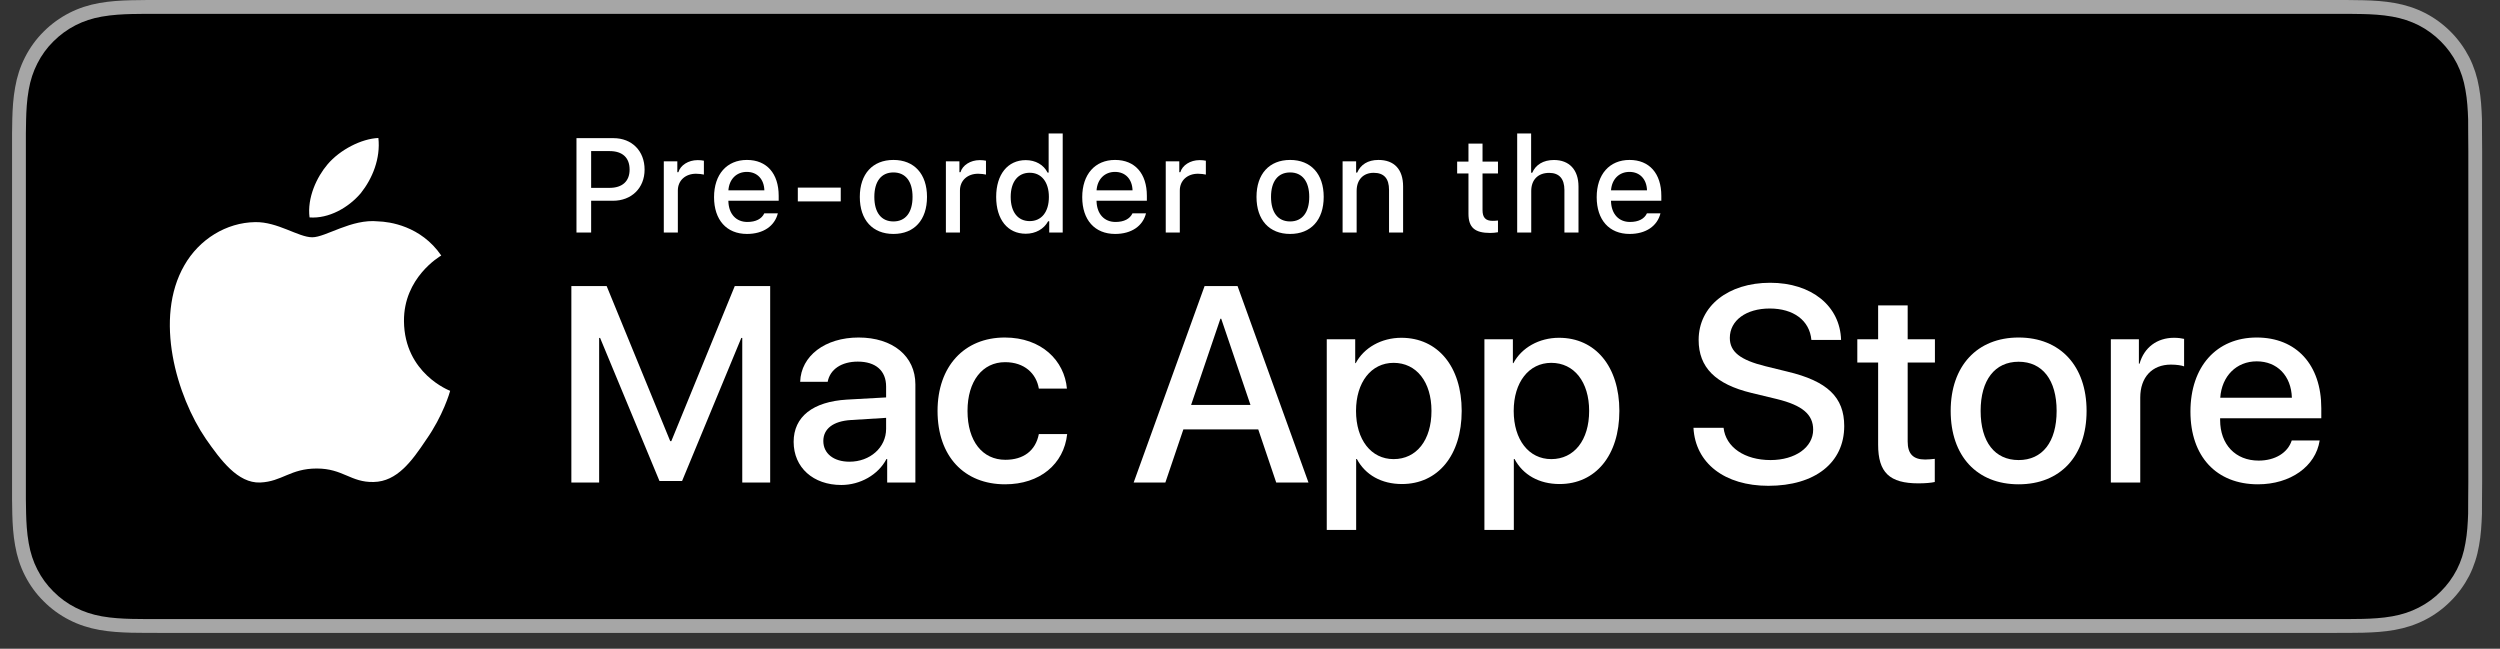 <svg width="158" height="41" viewBox="0 0 158 41" fill="none" xmlns="http://www.w3.org/2000/svg">
<rect x="0" y="0" width="158" height="41" fill="#333333" stroke="none"/>
<g clip-path="url(#clip0_2056_704)">
<path d="M147.342 0H10.297C9.93 0 9.568 0 9.202 0.002C8.896 0.004 8.592 0.01 8.283 0.015C7.618 0.031 6.944 0.072 6.279 0.191C5.61 0.309 4.988 0.509 4.378 0.818C3.78 1.125 3.233 1.523 2.76 1.997C2.281 2.471 1.885 3.02 1.582 3.618C1.271 4.227 1.073 4.852 0.957 5.521C0.836 6.184 0.794 6.854 0.777 7.523C0.768 7.83 0.767 8.138 0.762 8.444C0.762 8.807 0.762 9.17 0.762 9.536V30.465C0.762 30.834 0.762 31.195 0.762 31.559C0.767 31.869 0.768 32.17 0.777 32.48C0.794 33.15 0.836 33.82 0.957 34.482C1.073 35.152 1.271 35.78 1.582 36.387C1.885 36.982 2.281 37.531 2.76 38.001C3.233 38.478 3.78 38.876 4.378 39.18C4.988 39.492 5.61 39.69 6.279 39.81C6.944 39.93 7.618 39.969 8.283 39.987C8.592 39.994 8.896 39.998 9.202 39.998C9.568 40 9.93 40 10.297 40H147.342C147.701 40 148.066 40 148.426 39.998C148.73 39.998 149.043 39.994 149.348 39.987C150.018 39.969 150.689 39.93 151.348 39.81C152.018 39.69 152.641 39.492 153.256 39.18C153.853 38.876 154.4 38.478 154.873 38.001C155.35 37.531 155.746 36.982 156.055 36.387C156.361 35.78 156.561 35.152 156.674 34.482C156.797 33.82 156.836 33.15 156.859 32.48C156.863 32.17 156.863 31.869 156.863 31.559C156.871 31.195 156.871 30.834 156.871 30.465V9.536C156.871 9.17 156.871 8.807 156.863 8.444C156.863 8.138 156.863 7.83 156.859 7.523C156.836 6.854 156.797 6.184 156.674 5.521C156.561 4.852 156.361 4.227 156.055 3.618C155.746 3.02 155.35 2.471 154.873 1.997C154.4 1.523 153.853 1.125 153.256 0.818C152.641 0.509 152.018 0.309 151.348 0.191C150.689 0.072 150.018 0.031 149.348 0.015C149.043 0.01 148.73 0.004 148.426 0.002C148.066 0 147.701 0 147.342 0Z" fill="#A6A6A6"/>
<path d="M9.207 39.125C8.902 39.125 8.605 39.121 8.303 39.114C7.744 39.099 7.081 39.067 6.434 38.951C5.823 38.841 5.281 38.661 4.777 38.403C4.255 38.139 3.787 37.797 3.38 37.387C2.966 36.98 2.625 36.514 2.359 35.99C2.1 35.485 1.923 34.943 1.816 34.333C1.694 33.66 1.663 32.977 1.65 32.458C1.644 32.247 1.635 31.545 1.635 31.545V8.444C1.635 8.444 1.644 7.753 1.65 7.55C1.663 7.026 1.694 6.344 1.815 5.678C1.922 5.064 2.1 4.522 2.359 4.016C2.624 3.491 2.965 3.022 3.374 2.618C3.788 2.204 4.258 1.861 4.776 1.595C5.29 1.334 5.832 1.156 6.43 1.051C7.103 0.931 7.786 0.9 8.305 0.887L9.208 0.875H148.421L149.334 0.888C149.847 0.9 150.529 0.931 151.192 1.05C151.795 1.156 152.34 1.335 152.863 1.598C153.376 1.861 153.846 2.204 154.255 2.614C154.664 3.02 155.007 3.492 155.278 4.018C155.536 4.529 155.712 5.071 155.813 5.667C155.93 6.298 155.966 6.946 155.987 7.554C155.99 7.837 155.99 8.142 155.99 8.444C155.998 8.819 155.998 9.176 155.998 9.536V30.465C155.998 30.828 155.998 31.183 155.99 31.54C155.99 31.865 155.99 32.163 155.986 32.47C155.966 33.059 155.93 33.706 155.815 34.323C155.712 34.937 155.536 35.478 155.275 35.993C155.006 36.513 154.663 36.982 154.26 37.379C153.847 37.797 153.378 38.138 152.86 38.401C152.342 38.665 151.812 38.84 151.192 38.951C150.552 39.067 149.889 39.099 149.323 39.114C149.03 39.121 148.723 39.125 148.426 39.125L147.342 39.127L9.207 39.125Z" fill="black"/>
<path d="M25.531 20.301C25.506 17.55 27.784 16.211 27.888 16.149C26.598 14.268 24.599 14.011 23.897 13.991C22.217 13.815 20.589 14.996 19.734 14.996C18.861 14.996 17.544 14.009 16.125 14.038C14.299 14.066 12.59 15.123 11.652 16.766C9.718 20.114 11.161 25.035 13.014 27.742C13.94 29.067 15.024 30.547 16.441 30.495C17.828 30.438 18.346 29.61 20.02 29.61C21.679 29.61 22.165 30.495 23.611 30.462C25.1 30.438 26.038 29.13 26.932 27.793C28.003 26.273 28.433 24.777 28.45 24.7C28.416 24.688 25.559 23.599 25.531 20.301Z" fill="white"/>
<path d="M22.8 12.211C23.545 11.278 24.056 10.008 23.914 8.72C22.834 8.768 21.484 9.467 20.707 10.38C20.019 11.184 19.404 12.502 19.563 13.741C20.776 13.831 22.021 13.129 22.8 12.211Z" fill="white"/>
<path d="M46.911 30.496V21.356H46.851L43.107 30.401H41.679L37.926 21.356H37.866V30.496H36.11V18.078H38.34L42.358 27.88H42.427L46.438 18.078H48.675V30.496H46.911Z" fill="white"/>
<path d="M50.158 27.923C50.158 26.34 51.371 25.384 53.523 25.255L56.002 25.117V24.429C56.002 23.422 55.339 22.854 54.211 22.854C53.179 22.854 52.456 23.345 52.31 24.128H50.571C50.623 22.492 52.147 21.331 54.263 21.331C56.423 21.331 57.852 22.51 57.852 24.291V30.496H56.07V29.007H56.027C55.502 30.014 54.357 30.651 53.17 30.651C51.398 30.651 50.158 29.55 50.158 27.923ZM56.002 27.105V26.408L53.773 26.546C52.662 26.615 52.034 27.097 52.034 27.871C52.034 28.663 52.688 29.18 53.687 29.18C54.986 29.18 56.002 28.284 56.002 27.105Z" fill="white"/>
<path d="M65.655 24.558C65.492 23.602 64.743 22.889 63.522 22.889C62.093 22.889 61.147 24.085 61.147 25.97C61.147 27.898 62.102 29.059 63.538 29.059C64.691 29.059 65.449 28.482 65.655 27.433H67.445C67.239 29.334 65.716 30.608 63.522 30.608C60.94 30.608 59.253 28.844 59.253 25.97C59.253 23.155 60.94 21.331 63.504 21.331C65.828 21.331 67.273 22.794 67.429 24.558H65.655Z" fill="white"/>
<path d="M79.522 27.14H74.788L73.651 30.496H71.647L76.13 18.078H78.213L82.696 30.496H80.657L79.522 27.14ZM75.278 25.591H79.03L77.181 20.144H77.129L75.278 25.591Z" fill="white"/>
<path d="M92.379 25.97C92.379 28.783 90.873 30.591 88.601 30.591C87.311 30.591 86.286 30.014 85.752 29.007H85.709V33.491H83.851V21.442H85.649V22.948H85.684C86.2 21.977 87.302 21.348 88.566 21.348C90.864 21.348 92.379 23.164 92.379 25.97ZM90.469 25.97C90.469 24.137 89.522 22.932 88.076 22.932C86.656 22.932 85.701 24.162 85.701 25.97C85.701 27.794 86.656 29.016 88.076 29.016C89.522 29.016 90.469 27.819 90.469 25.97Z" fill="white"/>
<path d="M102.344 25.97C102.344 28.783 100.838 30.591 98.565 30.591C97.275 30.591 96.251 30.014 95.717 29.007H95.674V33.491H93.815V21.442H95.614V22.948H95.648C96.165 21.977 97.267 21.348 98.531 21.348C100.829 21.348 102.344 23.164 102.344 25.97ZM100.434 25.97C100.434 24.137 99.486 22.932 98.041 22.932C96.621 22.932 95.666 24.162 95.666 25.97C95.666 27.794 96.621 29.016 98.041 29.016C99.486 29.016 100.434 27.819 100.434 25.97Z" fill="white"/>
<path d="M108.93 27.036C109.067 28.268 110.264 29.076 111.898 29.076C113.465 29.076 114.592 28.268 114.592 27.157C114.592 26.193 113.912 25.616 112.303 25.221L110.693 24.833C108.413 24.282 107.354 23.216 107.354 21.485C107.354 19.343 109.222 17.871 111.873 17.871C114.497 17.871 116.296 19.343 116.356 21.485H114.48C114.368 20.246 113.344 19.498 111.847 19.498C110.35 19.498 109.325 20.255 109.325 21.356C109.325 22.234 109.979 22.751 111.58 23.146L112.948 23.482C115.496 24.085 116.555 25.108 116.555 26.925C116.555 29.248 114.704 30.703 111.761 30.703C109.007 30.703 107.147 29.282 107.027 27.036H108.93Z" fill="white"/>
<path d="M120.565 19.3V21.442H122.287V22.914H120.565V27.905C120.565 28.681 120.91 29.042 121.667 29.042C121.856 29.042 122.158 29.016 122.278 28.999V30.462C122.072 30.514 121.659 30.548 121.246 30.548C119.413 30.548 118.698 29.859 118.698 28.104V22.914H117.382V21.442H118.698V19.3H120.565Z" fill="white"/>
<path d="M123.283 25.97C123.283 23.121 124.961 21.331 127.577 21.331C130.202 21.331 131.872 23.121 131.872 25.97C131.872 28.826 130.211 30.608 127.577 30.608C124.944 30.608 123.283 28.826 123.283 25.97ZM129.979 25.97C129.979 24.016 129.083 22.862 127.577 22.862C126.071 22.862 125.176 24.024 125.176 25.97C125.176 27.932 126.071 29.076 127.577 29.076C129.083 29.076 129.979 27.932 129.979 25.97Z" fill="white"/>
<path d="M133.405 21.442H135.178V22.983H135.221C135.505 21.959 136.331 21.348 137.398 21.348C137.665 21.348 137.889 21.383 138.035 21.417V23.155C137.889 23.095 137.562 23.043 137.2 23.043C136.004 23.043 135.264 23.852 135.264 25.126V30.496H133.405V21.442Z" fill="white"/>
<path d="M146.603 27.837C146.353 29.48 144.752 30.608 142.704 30.608C140.07 30.608 138.436 28.844 138.436 26.013C138.436 23.173 140.079 21.331 142.626 21.331C145.131 21.331 146.706 23.052 146.706 25.797V26.434H140.312V26.546C140.312 28.095 141.284 29.11 142.747 29.11C143.779 29.11 144.589 28.62 144.838 27.837H146.603ZM140.32 25.135H144.847C144.804 23.749 143.917 22.837 142.626 22.837C141.344 22.837 140.415 23.767 140.32 25.135Z" fill="white"/>
<path d="M38.77 8.731C39.936 8.731 40.738 9.537 40.738 10.72C40.738 11.886 39.912 12.688 38.741 12.688H37.36V14.698H36.433V8.731H38.77ZM37.36 11.873H38.526C39.324 11.873 39.791 11.46 39.791 10.72C39.791 9.963 39.34 9.549 38.526 9.549H37.36V11.873Z" fill="white"/>
<path d="M41.952 10.195H42.807V10.885H42.873C43.002 10.443 43.502 10.12 44.089 10.12C44.221 10.12 44.391 10.132 44.486 10.157V11.034C44.412 11.009 44.147 10.98 43.99 10.98C43.316 10.98 42.84 11.406 42.84 12.039V14.698H41.952V10.195Z" fill="white"/>
<path d="M49.16 13.482C48.958 14.289 48.238 14.785 47.209 14.785C45.919 14.785 45.128 13.9 45.128 12.46C45.128 11.021 45.935 10.108 47.205 10.108C48.458 10.108 49.213 10.964 49.213 12.378V12.688H46.034V12.738C46.063 13.527 46.522 14.028 47.233 14.028C47.771 14.028 48.139 13.834 48.304 13.482H49.16ZM46.034 12.031H48.308C48.288 11.324 47.858 10.864 47.2 10.864C46.542 10.864 46.084 11.328 46.034 12.031Z" fill="white"/>
<path d="M50.422 12.729V11.857H53.135V12.729H50.422Z" fill="white"/>
<path d="M54.34 12.444C54.34 10.993 55.151 10.108 56.465 10.108C57.777 10.108 58.587 10.993 58.587 12.444C58.587 13.904 57.781 14.785 56.465 14.785C55.147 14.785 54.34 13.904 54.34 12.444ZM57.673 12.444C57.673 11.468 57.235 10.898 56.465 10.898C55.693 10.898 55.258 11.468 55.258 12.444C55.258 13.428 55.693 13.995 56.465 13.995C57.235 13.995 57.673 13.424 57.673 12.444Z" fill="white"/>
<path d="M59.78 10.195H60.635V10.885H60.702C60.83 10.443 61.33 10.12 61.917 10.12C62.049 10.12 62.219 10.132 62.314 10.157V11.034C62.24 11.009 61.975 10.98 61.818 10.98C61.144 10.98 60.669 11.406 60.669 12.039V14.698H59.78V10.195Z" fill="white"/>
<path d="M62.958 12.444C62.958 11.021 63.689 10.12 64.827 10.12C65.443 10.12 65.963 10.414 66.207 10.91H66.274V8.437H67.163V14.698H66.311V13.986H66.241C65.972 14.479 65.447 14.772 64.827 14.772C63.681 14.772 62.958 13.871 62.958 12.444ZM63.876 12.444C63.876 13.399 64.326 13.974 65.079 13.974C65.828 13.974 66.29 13.391 66.29 12.448C66.29 11.51 65.823 10.918 65.079 10.918C64.331 10.918 63.876 11.497 63.876 12.444Z" fill="white"/>
<path d="M72.428 13.482C72.226 14.289 71.506 14.785 70.477 14.785C69.187 14.785 68.397 13.9 68.397 12.46C68.397 11.021 69.204 10.108 70.473 10.108C71.726 10.108 72.482 10.964 72.482 12.378V12.688H69.302V12.738C69.332 13.527 69.79 14.028 70.501 14.028C71.04 14.028 71.408 13.834 71.573 13.482H72.428ZM69.302 12.031H71.577C71.556 11.324 71.126 10.864 70.468 10.864C69.811 10.864 69.352 11.328 69.302 12.031Z" fill="white"/>
<path d="M73.675 10.195H74.531V10.885H74.597C74.725 10.443 75.225 10.12 75.813 10.12C75.945 10.12 76.115 10.132 76.21 10.157V11.034C76.135 11.009 75.871 10.98 75.713 10.98C75.04 10.98 74.564 11.406 74.564 12.039V14.698H73.675V10.195Z" fill="white"/>
<path d="M79.411 12.444C79.411 10.993 80.221 10.108 81.536 10.108C82.847 10.108 83.658 10.993 83.658 12.444C83.658 13.904 82.851 14.785 81.536 14.785C80.217 14.785 79.411 13.904 79.411 12.444ZM82.744 12.444C82.744 11.468 82.305 10.898 81.536 10.898C80.763 10.898 80.329 11.468 80.329 12.444C80.329 13.428 80.763 13.995 81.536 13.995C82.305 13.995 82.744 13.424 82.744 12.444Z" fill="white"/>
<path d="M84.852 10.195H85.707V10.91H85.773C85.992 10.41 86.439 10.108 87.117 10.108C88.122 10.108 88.676 10.711 88.676 11.783V14.698H87.787V12.006C87.787 11.282 87.473 10.922 86.815 10.922C86.158 10.922 85.74 11.361 85.74 12.063V14.698H84.852V10.195Z" fill="white"/>
<path d="M93.696 9.074V10.215H94.672V10.964H93.696V13.279C93.696 13.751 93.891 13.957 94.333 13.957C94.47 13.957 94.548 13.949 94.672 13.937V14.677C94.527 14.702 94.362 14.723 94.189 14.723C93.2 14.723 92.807 14.375 92.807 13.507V10.964H92.092V10.215H92.807V9.074H93.696Z" fill="white"/>
<path d="M95.886 8.437H96.767V10.918H96.837C97.056 10.414 97.531 10.112 98.21 10.112C99.169 10.112 99.761 10.72 99.761 11.79V14.698H98.871V12.01C98.871 11.29 98.536 10.926 97.908 10.926C97.18 10.926 96.774 11.386 96.774 12.068V14.698H95.886V8.437Z" fill="white"/>
<path d="M104.942 13.482C104.74 14.289 104.021 14.785 102.991 14.785C101.701 14.785 100.911 13.9 100.911 12.46C100.911 11.021 101.718 10.108 102.987 10.108C104.24 10.108 104.996 10.964 104.996 12.378V12.688H101.816V12.738C101.846 13.527 102.305 14.028 103.016 14.028C103.554 14.028 103.922 13.834 104.087 13.482H104.942ZM101.816 12.031H104.091C104.07 11.324 103.641 10.864 102.982 10.864C102.325 10.864 101.866 11.328 101.816 12.031Z" fill="white"/>
</g>
<defs>
<clipPath id="clip0_2056_704">
<rect width="157.11" height="41" fill="white" transform="translate(0.762)"/>
</clipPath>
</defs>
</svg>

